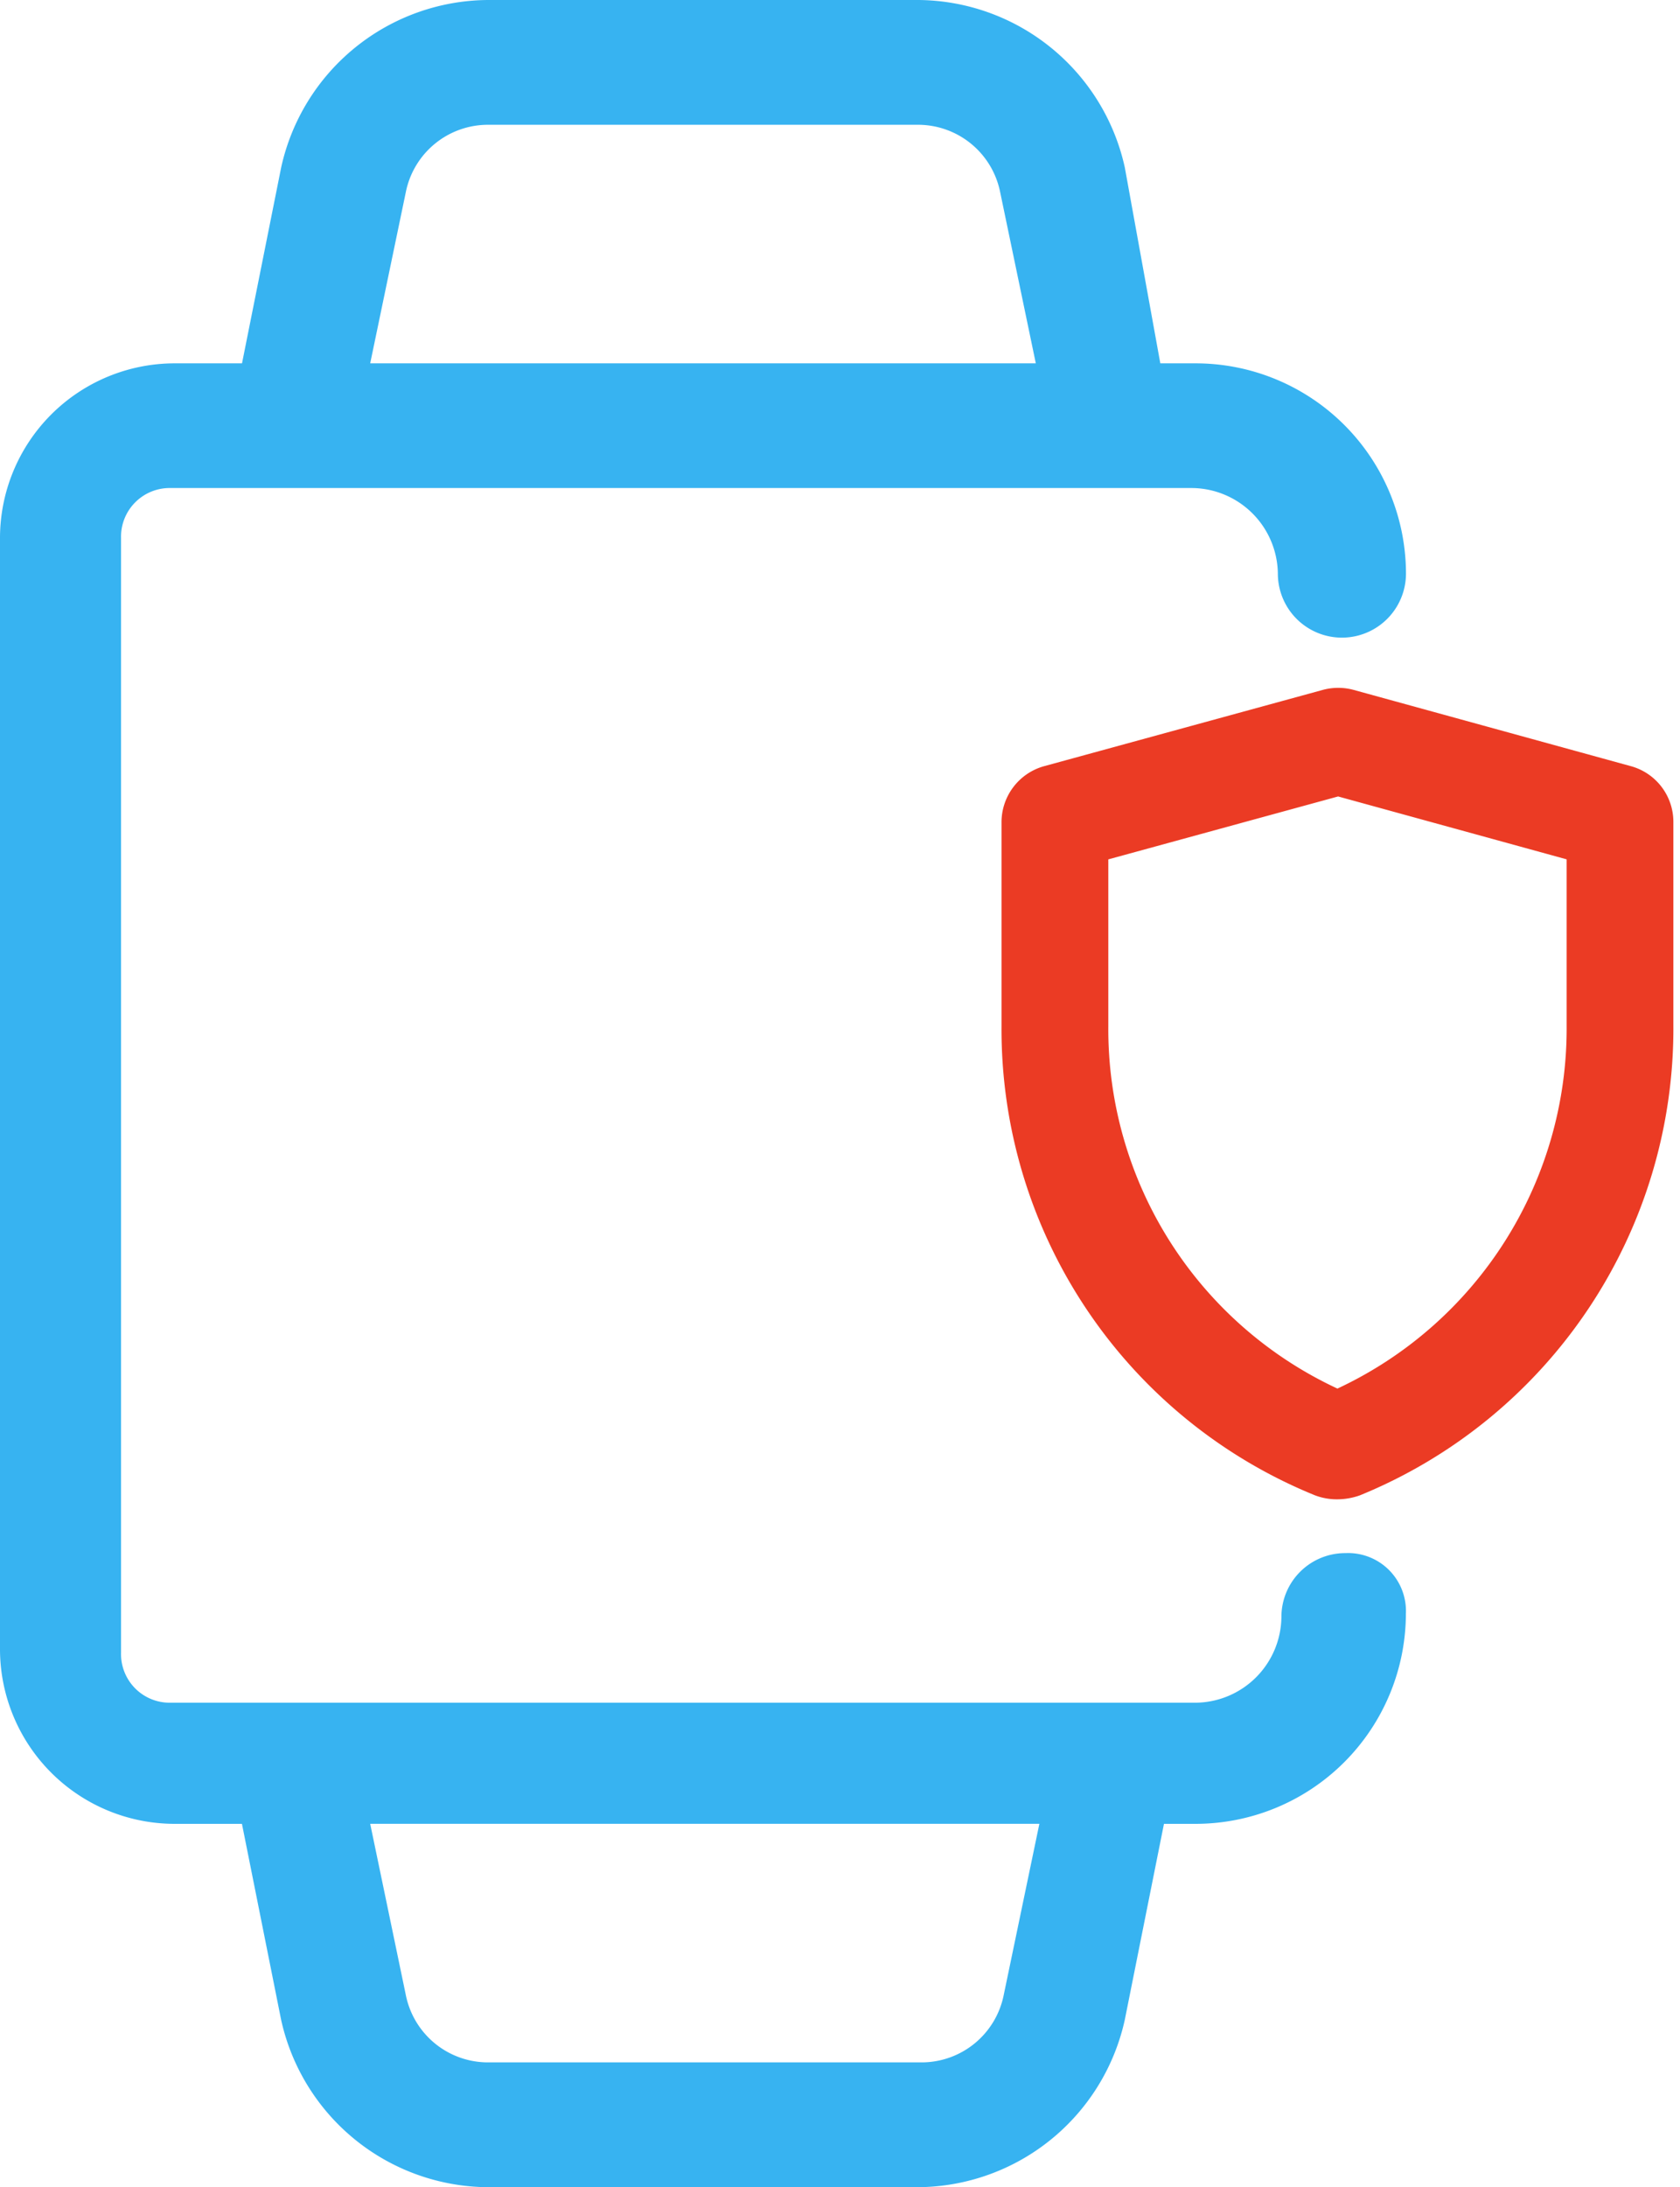 <svg id="icon-wearables" xmlns="http://www.w3.org/2000/svg" xmlns:xlink="http://www.w3.org/1999/xlink" width="54.73" height="71.198" viewBox="0 0 54.73 71.198">
  <defs>
    <clipPath id="clip-path">
      <rect id="Rectangle_156" data-name="Rectangle 156" width="22.318" height="26.844" transform="translate(0 0)" fill="none" stroke="#eb3b24" stroke-width="3"/>
    </clipPath>
  </defs>
  <g id="Group_437" data-name="Group 437" transform="translate(0 0)">
    <path id="Path_218" data-name="Path 218" d="M53.532,51.858a2.079,2.079,0,0,0-2.087,2.087,2.822,2.822,0,0,1-2.783,2.783h-33.4A1.585,1.585,0,0,1,13.643,55.1V18.81a1.585,1.585,0,0,1,1.623-1.623h33.28a2.822,2.822,0,0,1,2.783,2.783,2.087,2.087,0,0,0,4.174,0,6.854,6.854,0,0,0-6.842-6.842H47.5L46.343,6.75A6.942,6.942,0,0,0,39.617,1.3H25.586a6.942,6.942,0,0,0-6.726,5.45l-1.276,6.378h-2.2A5.691,5.691,0,0,0,9.7,18.81V54.989a5.691,5.691,0,0,0,5.682,5.682h2.2l1.276,6.378a6.942,6.942,0,0,0,6.726,5.45H39.617a6.942,6.942,0,0,0,6.726-5.45l1.276-6.378h1.044A6.854,6.854,0,0,0,55.5,53.829,1.885,1.885,0,0,0,53.532,51.858ZM22.919,7.562a2.729,2.729,0,0,1,2.667-2.2H39.617a2.729,2.729,0,0,1,2.667,2.2l1.16,5.566H21.76ZM42.4,66.236a2.729,2.729,0,0,1-2.667,2.2H25.586a2.729,2.729,0,0,1-2.667-2.2L21.76,60.67h21.8Z" transform="translate(-9.7 -1.3)" fill="#37b3f1"/>
  </g>
  <g id="Group_439" data-name="Group 439" transform="translate(32.413 22.177)" clip-path="url(#clip-path)">
    <path id="Path_224" data-name="Path 224" d="M11.465,4.036,3.979,6.084v5.447a12.9,12.9,0,0,0,7.464,11.78,12.935,12.935,0,0,0,7.467-11.82V6.083L11.465,4.036m0-3.536a1.925,1.925,0,0,1,.494.064l9.055,2.489a1.88,1.88,0,0,1,1.373,1.8v6.609A16.413,16.413,0,0,1,12.174,26.787a2.217,2.217,0,0,1-.751.129,2.007,2.007,0,0,1-.709-.129A16.376,16.376,0,0,1,.5,11.508V4.9A1.894,1.894,0,0,1,1.874,3.054l9.1-2.489A1.925,1.925,0,0,1,11.466.5Z" transform="translate(-0.286 -0.286)" fill="#eb3b24"/>
  </g>
</svg>
